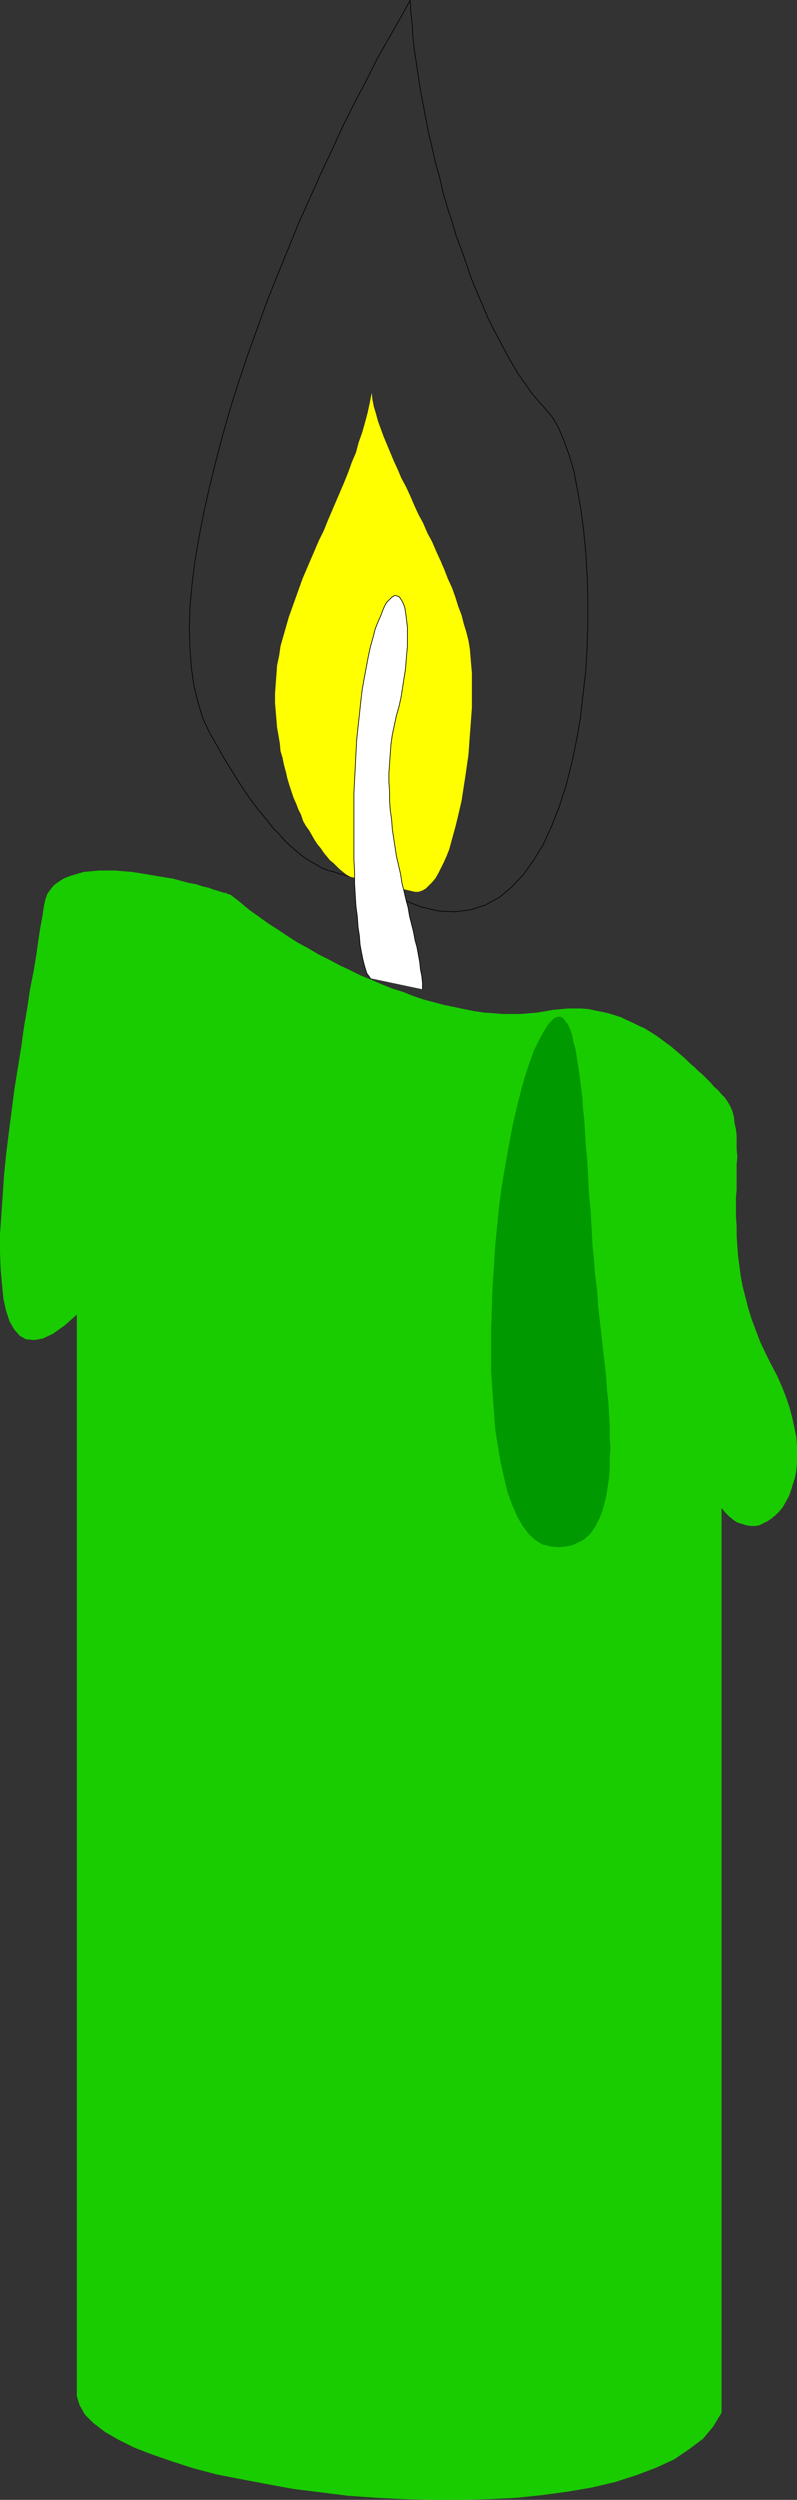 <?xml version="1.0" encoding="UTF-8" standalone="no"?>
<svg
   version="1.0"
   width="49.669mm"
   height="155.733mm"
   id="svg6"
   sodipodi:docname="Candle 02.wmf"
   xmlns:inkscape="http://www.inkscape.org/namespaces/inkscape"
   xmlns:sodipodi="http://sodipodi.sourceforge.net/DTD/sodipodi-0.dtd"
   xmlns="http://www.w3.org/2000/svg"
   xmlns:svg="http://www.w3.org/2000/svg">
  <rect width="100%" height="100%" fill="#333333" stroke="none"/>
  <sodipodi:namedview
     id="namedview6"
     pagecolor="#ffffff"
     bordercolor="#000000"
     borderopacity="0.25"
     inkscape:showpageshadow="2"
     inkscape:pageopacity="0.0"
     inkscape:pagecheckerboard="0"
     inkscape:deskcolor="#d1d1d1"
     inkscape:document-units="mm" />
  <defs
     id="defs1">
    <pattern
       id="WMFhbasepattern"
       patternUnits="userSpaceOnUse"
       width="6"
       height="6"
       x="0"
       y="0" />
  </defs>
  <path
     style="fill:#19cc00;fill-opacity:1;fill-rule:evenodd;stroke:none"
     d="m 18.094,564.195 0.646,2.101 1.292,2.262 1.939,1.939 2.746,2.101 3.07,1.778 3.877,1.939 4.2,1.616 4.685,1.616 5.008,1.616 5.493,1.454 5.816,1.131 5.978,1.131 6.139,1.131 6.462,0.808 6.462,0.808 6.785,0.485 6.624,0.323 6.624,0.162 h 6.785 l 6.462,-0.162 6.462,-0.323 6.139,-0.646 5.978,-0.808 5.654,-0.97 5.493,-1.293 5.008,-1.616 4.685,-1.778 4.2,-1.939 3.554,-2.424 3.231,-2.424 2.423,-2.909 1.939,-3.232 v -5.171 -207.806 l 0.969,1.131 0.808,0.808 0.969,0.808 0.969,0.646 1.131,0.323 0.969,0.323 0.969,0.162 h 1.131 l 0.969,-0.162 0.969,-0.485 0.969,-0.485 0.969,-0.646 0.969,-0.808 0.808,-0.808 0.808,-0.97 0.646,-1.131 0.808,-1.454 0.485,-1.293 0.485,-1.616 0.485,-1.454 0.323,-1.778 0.162,-1.778 v -1.939 -2.101 l -0.162,-2.101 -0.485,-2.262 -0.485,-2.262 -0.646,-2.424 -0.808,-2.424 -0.969,-2.424 -1.131,-2.585 -1.454,-2.747 -1.292,-2.585 -1.292,-2.747 -0.969,-2.585 -0.969,-2.585 -0.808,-2.585 -0.646,-2.585 -0.646,-2.424 -0.485,-2.585 -0.323,-2.424 -0.323,-2.424 -0.162,-2.262 -0.162,-2.424 v -2.262 l -0.162,-2.262 v -2.101 -2.262 l 0.162,-1.939 v -2.101 -1.939 -1.939 l 0.162,-1.778 -0.162,-1.778 v -1.616 -1.616 l -0.162,-1.454 -0.323,-1.454 -0.162,-1.454 -0.323,-1.293 -0.485,-1.131 -0.646,-1.131 -0.646,-0.97 -0.808,-0.808 -0.808,-0.97 -0.969,-0.808 -0.808,-0.97 -0.969,-0.97 -0.969,-0.97 -0.969,-0.808 -0.969,-0.97 -1.131,-0.97 -0.969,-0.97 -1.131,-0.97 -1.131,-0.97 -1.131,-0.97 -1.131,-0.808 -1.292,-0.97 -1.131,-0.808 -1.292,-0.808 -1.292,-0.808 -1.454,-0.646 -1.292,-0.646 -1.454,-0.646 -1.292,-0.646 -1.454,-0.485 -1.616,-0.485 -1.454,-0.323 -1.616,-0.323 -1.454,-0.323 -1.777,-0.162 h -1.616 -1.616 l -1.777,0.162 -1.777,0.162 -1.777,0.323 -1.939,0.323 -1.777,0.162 -2.1,0.162 h -2.1 -2.1 l -2.1,-0.162 -2.262,-0.162 -2.262,-0.323 -2.423,-0.485 -2.262,-0.485 -2.423,-0.485 -2.423,-0.646 -2.423,-0.646 -2.423,-0.808 -2.423,-0.97 -2.585,-0.808 -2.423,-0.97 -2.585,-1.131 -2.423,-0.97 -2.585,-1.293 -2.423,-1.131 -2.423,-1.293 -2.585,-1.293 -2.423,-1.454 -2.423,-1.293 -2.262,-1.454 -2.423,-1.616 -2.262,-1.454 -2.262,-1.616 -2.262,-1.616 -2.1,-1.778 -2.1,-1.616 -0.162,-0.162 h -0.323 l -0.646,-0.323 -0.808,-0.162 -0.969,-0.323 -1.131,-0.323 -1.292,-0.485 -1.454,-0.323 -1.454,-0.485 -1.777,-0.323 -1.777,-0.485 -1.777,-0.485 -1.939,-0.323 -1.939,-0.323 -1.939,-0.323 -1.939,-0.323 -2.1,-0.323 -1.939,-0.162 -1.939,-0.162 h -1.939 -1.939 l -1.777,0.162 -1.777,0.162 -1.616,0.485 -1.616,0.485 -1.292,0.485 -1.292,0.808 -1.131,0.808 -0.808,0.97 -0.808,1.131 -0.485,1.454 -0.323,1.454 -0.323,2.262 -0.485,2.585 -0.485,3.07 -0.485,3.555 -0.646,3.878 -0.808,4.04 -0.646,4.363 -0.808,4.686 -0.646,4.686 -0.808,5.009 -0.808,5.009 -0.646,5.009 -0.646,5.009 -0.646,5.171 -0.485,4.848 -0.323,4.848 -0.323,4.686 L 0,290.622 v 4.201 l 0.162,4.04 0.323,3.717 0.323,3.232 0.646,2.909 0.808,2.424 1.131,1.939 1.292,1.454 1.454,0.808 1.939,0.162 1.939,-0.323 2.423,-1.131 2.746,-1.939 2.908,-2.585 z"
     id="path1" />
  <path
     style="fill:none;stroke:#000000;stroke-width:0.162px;stroke-linecap:round;stroke-linejoin:round;stroke-miterlimit:4;stroke-dasharray:none;stroke-opacity:1"
     d="m 94.671,211.765 v 0 l 4.524,1.778 4.2,0.97 3.877,0.162 3.716,-0.485 3.393,-1.131 3.231,-1.778 2.908,-2.424 2.746,-2.909 2.423,-3.393 2.262,-3.717 1.939,-4.201 1.777,-4.525 1.616,-5.009 1.292,-5.009 1.131,-5.333 0.969,-5.494 0.646,-5.656 0.646,-5.656 0.323,-5.656 0.162,-5.656 v -5.656 l -0.162,-5.494 -0.323,-5.333 -0.485,-5.171 -0.646,-5.009 -0.808,-4.525 -0.808,-4.363 -1.131,-3.878 -1.292,-3.555 -1.292,-3.07 -1.454,-2.424 -1.616,-1.939 v 0 L 126.82,94.45 l -1.616,-1.939 -1.454,-2.101 -1.616,-2.262 -1.454,-2.424 -1.454,-2.585 -1.454,-2.747 -1.454,-2.747 -1.454,-2.909 -1.292,-3.07 -1.292,-3.07 -1.292,-3.07 -1.131,-3.393 -1.131,-3.232 -1.292,-3.393 -0.969,-3.393 -1.131,-3.393 -0.969,-3.393 -0.808,-3.555 -0.969,-3.393 -0.808,-3.555 -0.808,-3.393 L 100.325,28.036 99.679,24.643 99.033,21.249 98.548,18.017 98.063,14.786 97.579,11.715 97.256,8.645 97.094,5.736 96.771,2.828 96.609,0.081 v 0 l -2.423,4.363 -2.585,4.525 -2.746,4.848 -2.585,5.171 -2.746,5.171 -2.746,5.494 -2.585,5.656 -2.746,5.817 -2.585,5.817 -2.746,6.14 -2.423,5.979 -2.585,6.302 -2.423,6.14 -2.262,6.302 -2.262,6.302 -2.1,6.302 -1.939,6.14 -1.777,6.302 -1.616,6.14 -1.454,5.979 -1.292,5.817 -1.131,5.817 -0.969,5.656 -0.646,5.333 -0.485,5.333 -0.162,5.009 0.162,4.848 0.323,4.525 0.646,4.363 0.969,3.878 1.131,3.717 1.616,3.393 v 0 l 1.777,3.07 1.616,2.909 1.616,2.585 1.616,2.585 1.454,2.262 1.454,2.101 1.454,1.939 1.454,1.778 1.292,1.616 1.292,1.616 1.292,1.293 1.131,1.293 1.131,1.131 1.131,0.97 1.131,0.97 0.969,0.808 0.969,0.646 0.969,0.646 0.969,0.485 0.808,0.485 0.808,0.485 0.808,0.323 0.808,0.323 0.646,0.162 0.646,0.162 0.646,0.162 0.646,0.323 h 0.485 l 0.485,0.162 0.485,0.162 0.485,0.162 0.485,0.162"
     id="path2" />
  <path
     style="fill:#ffff00;fill-opacity:1;fill-rule:evenodd;stroke:none"
     d="m 97.74,209.988 h 0.808 l 0.969,-0.323 0.808,-0.485 0.646,-0.646 0.808,-0.808 0.808,-0.97 0.646,-1.131 0.646,-1.293 0.646,-1.293 0.646,-1.454 0.646,-1.616 0.485,-1.778 0.485,-1.778 0.485,-1.778 0.485,-1.939 0.485,-2.101 0.485,-2.101 0.323,-2.101 0.323,-2.101 0.323,-2.101 0.323,-2.262 0.323,-2.262 0.162,-2.262 0.162,-2.262 0.162,-2.101 0.162,-2.262 0.162,-2.101 v -2.101 -2.101 -2.101 -1.939 l -0.162,-1.778 -0.162,-1.939 -0.162,-1.939 -0.323,-1.939 -0.485,-1.939 -0.646,-2.101 -0.485,-1.939 -0.808,-2.101 -0.646,-2.101 -0.808,-2.262 -0.969,-2.101 -0.808,-2.101 -0.969,-2.262 -0.969,-2.101 -0.969,-2.262 -1.131,-2.101 -0.969,-2.262 -1.131,-2.101 -0.969,-2.101 -0.969,-2.262 -0.969,-2.101 -1.131,-2.101 -0.808,-1.939 -0.969,-2.101 -0.808,-1.939 -0.808,-1.939 -0.808,-1.939 -0.646,-1.778 -0.646,-1.778 -0.485,-1.778 -0.485,-1.616 -0.323,-1.616 -0.162,-1.616 -0.485,2.424 -0.485,2.262 -0.646,2.424 -0.646,2.262 -0.808,2.262 -0.646,2.424 -0.969,2.262 -0.808,2.262 -0.969,2.424 -0.969,2.262 -0.969,2.262 -0.969,2.262 -0.969,2.262 -0.969,2.424 -1.131,2.262 -0.969,2.262 -0.969,2.262 -0.969,2.262 -0.969,2.262 -0.808,2.262 -0.808,2.262 -0.808,2.262 -0.808,2.262 -0.646,2.262 -0.646,2.262 -0.646,2.262 -0.323,2.262 -0.485,2.262 -0.162,2.262 -0.162,2.101 -0.162,2.262 v 2.262 l 0.162,1.939 0.162,1.939 0.162,1.939 0.323,1.778 0.323,1.939 0.162,1.778 0.485,1.616 0.323,1.616 0.485,1.778 0.323,1.454 0.485,1.616 0.485,1.454 0.485,1.454 0.646,1.454 0.485,1.293 0.646,1.293 0.485,1.454 0.646,1.131 0.808,1.131 0.646,1.131 0.646,1.131 0.646,0.97 0.808,0.97 0.646,0.97 0.808,0.97 0.646,0.808 0.808,0.646 0.808,0.808 0.646,0.646 0.808,0.646 0.808,0.646 0.808,0.485 z"
     id="path3" />
  <path
     style="fill:#ffffff;fill-opacity:1;fill-rule:evenodd;stroke:none"
     d="m 99.517,232.934 v -1.454 l -0.162,-1.616 -0.323,-1.616 -0.162,-1.616 -0.323,-1.778 -0.323,-1.778 -0.485,-1.778 -0.323,-1.778 -0.485,-1.939 -0.485,-1.939 -0.323,-1.939 -0.485,-1.778 -0.485,-2.101 -0.485,-1.939 -0.323,-2.101 -0.485,-2.101 -0.485,-2.101 -0.323,-2.101 -0.323,-2.101 -0.323,-2.101 -0.162,-2.262 -0.323,-2.262 -0.162,-2.101 v -2.262 l -0.162,-2.262 v -2.101 l 0.162,-2.262 0.162,-2.262 0.162,-2.262 0.323,-2.262 0.485,-2.262 0.485,-2.262 0.646,-2.262 0.485,-2.262 0.323,-2.101 0.323,-2.101 0.323,-1.939 0.162,-1.939 0.162,-1.939 0.162,-1.778 v -1.616 -1.454 -1.454 l -0.162,-1.293 -0.162,-1.293 -0.162,-1.131 -0.162,-0.97 -0.323,-0.808 -0.323,-0.646 -0.323,-0.485 -0.323,-0.485 -0.485,-0.162 -0.485,-0.162 -0.323,0.162 -0.485,0.323 -0.485,0.485 -0.646,0.646 -0.485,0.808 -0.485,1.131 -0.485,1.293 -0.646,1.454 -0.646,1.616 -0.485,1.939 -0.646,2.262 -0.485,2.262 -0.485,2.585 -0.485,2.585 -0.485,2.747 -0.323,2.747 -0.323,3.07 -0.323,2.909 -0.323,3.07 -0.162,3.07 -0.162,3.232 -0.162,3.07 -0.162,3.232 v 3.232 3.07 3.07 3.07 3.07 l 0.162,2.909 v 2.747 l 0.162,2.747 0.162,2.585 0.323,2.424 0.162,2.424 0.323,2.101 0.162,2.101 0.323,1.778 0.323,1.616 0.323,1.293 0.323,1.131 0.323,0.97 0.485,0.646 0.323,0.485 z"
     id="path4" />
  <path
     style="fill:none;stroke:#000000;stroke-width:0.162px;stroke-linecap:round;stroke-linejoin:round;stroke-miterlimit:4;stroke-dasharray:none;stroke-opacity:1"
     d="m 99.517,232.934 v 0 -1.454 l -0.162,-1.616 -0.323,-1.616 -0.162,-1.616 -0.323,-1.778 -0.323,-1.778 -0.485,-1.778 -0.323,-1.778 -0.485,-1.939 -0.485,-1.939 -0.323,-1.939 -0.485,-1.778 -0.485,-2.101 -0.485,-1.939 -0.323,-2.101 -0.485,-2.101 -0.485,-2.101 -0.323,-2.101 -0.323,-2.101 -0.323,-2.101 -0.162,-2.262 -0.323,-2.262 -0.162,-2.101 v -2.262 l -0.162,-2.262 v -2.101 l 0.162,-2.262 0.162,-2.262 0.162,-2.262 0.323,-2.262 0.485,-2.262 0.485,-2.262 v 0 l 0.646,-2.262 0.485,-2.262 0.323,-2.101 0.323,-2.101 0.323,-1.939 0.162,-1.939 0.162,-1.939 0.162,-1.778 v -1.616 -1.454 -1.454 l -0.162,-1.293 -0.162,-1.293 -0.162,-1.131 -0.162,-0.97 -0.323,-0.808 -0.323,-0.646 -0.323,-0.485 -0.323,-0.485 -0.485,-0.162 -0.485,-0.162 -0.323,0.162 -0.485,0.323 -0.485,0.485 -0.646,0.646 -0.485,0.808 -0.485,1.131 -0.485,1.293 -0.646,1.454 -0.646,1.616 -0.485,1.939 -0.646,2.262 v 0 l -0.485,2.262 -0.485,2.585 -0.485,2.585 -0.485,2.747 -0.323,2.747 -0.323,3.07 -0.323,2.909 -0.323,3.07 -0.162,3.07 -0.162,3.232 -0.162,3.07 -0.162,3.232 v 3.232 3.07 3.07 3.07 3.07 l 0.162,2.909 v 2.747 l 0.162,2.747 0.162,2.585 0.323,2.424 0.162,2.424 0.323,2.101 0.162,2.101 0.323,1.778 0.323,1.616 0.323,1.293 0.323,1.131 0.323,0.97 0.485,0.646 0.323,0.485"
     id="path5" />
  <path
     style="fill:#009900;fill-opacity:1;fill-rule:evenodd;stroke:none"
     d="m 127.143,244.568 -1.292,2.585 -1.131,3.07 -1.131,3.393 -0.969,3.555 -0.969,3.878 -0.969,4.201 -0.808,4.363 -0.808,4.525 -0.808,4.686 -0.646,4.686 -0.485,4.848 -0.485,5.009 -0.323,5.009 -0.323,5.009 -0.162,5.009 -0.162,4.848 v 5.009 4.686 l 0.323,4.686 0.323,4.525 0.323,4.363 0.646,4.04 0.646,3.878 0.808,3.555 0.808,3.393 1.131,3.07 1.131,2.585 1.292,2.262 1.454,1.939 1.616,1.454 1.616,0.97 1.939,0.485 1.777,0.162 1.777,-0.162 1.616,-0.323 1.292,-0.646 1.292,-0.646 1.131,-0.97 0.969,-1.131 0.808,-1.293 0.808,-1.616 0.646,-1.616 0.485,-1.778 0.485,-1.939 0.323,-2.101 0.323,-2.101 0.162,-2.262 v -2.424 l 0.162,-2.424 -0.162,-2.585 v -2.585 l -0.162,-2.747 -0.162,-2.747 -0.323,-2.909 -0.162,-2.747 -0.323,-2.909 -0.323,-2.747 -0.323,-2.909 -0.323,-2.909 -0.323,-2.909 -0.323,-2.747 -0.162,-2.909 -0.323,-2.747 -0.323,-2.585 -0.162,-2.747 -0.323,-2.909 -0.162,-2.909 -0.162,-2.909 -0.162,-2.909 -0.323,-3.07 -0.162,-3.07 -0.162,-3.07 -0.162,-2.909 -0.323,-3.07 -0.162,-2.909 -0.162,-2.909 -0.323,-2.747 -0.162,-2.585 -0.323,-2.585 -0.323,-2.585 -0.323,-2.262 -0.323,-2.101 -0.323,-1.939 -0.485,-1.778 -0.323,-1.616 -0.485,-1.293 -0.485,-1.131 -0.646,-0.808 -0.485,-0.646 -0.646,-0.323 h -0.646 l -0.808,0.323 -0.808,0.808 -0.808,0.97 -0.808,1.293 z"
     id="path6" />
</svg>
